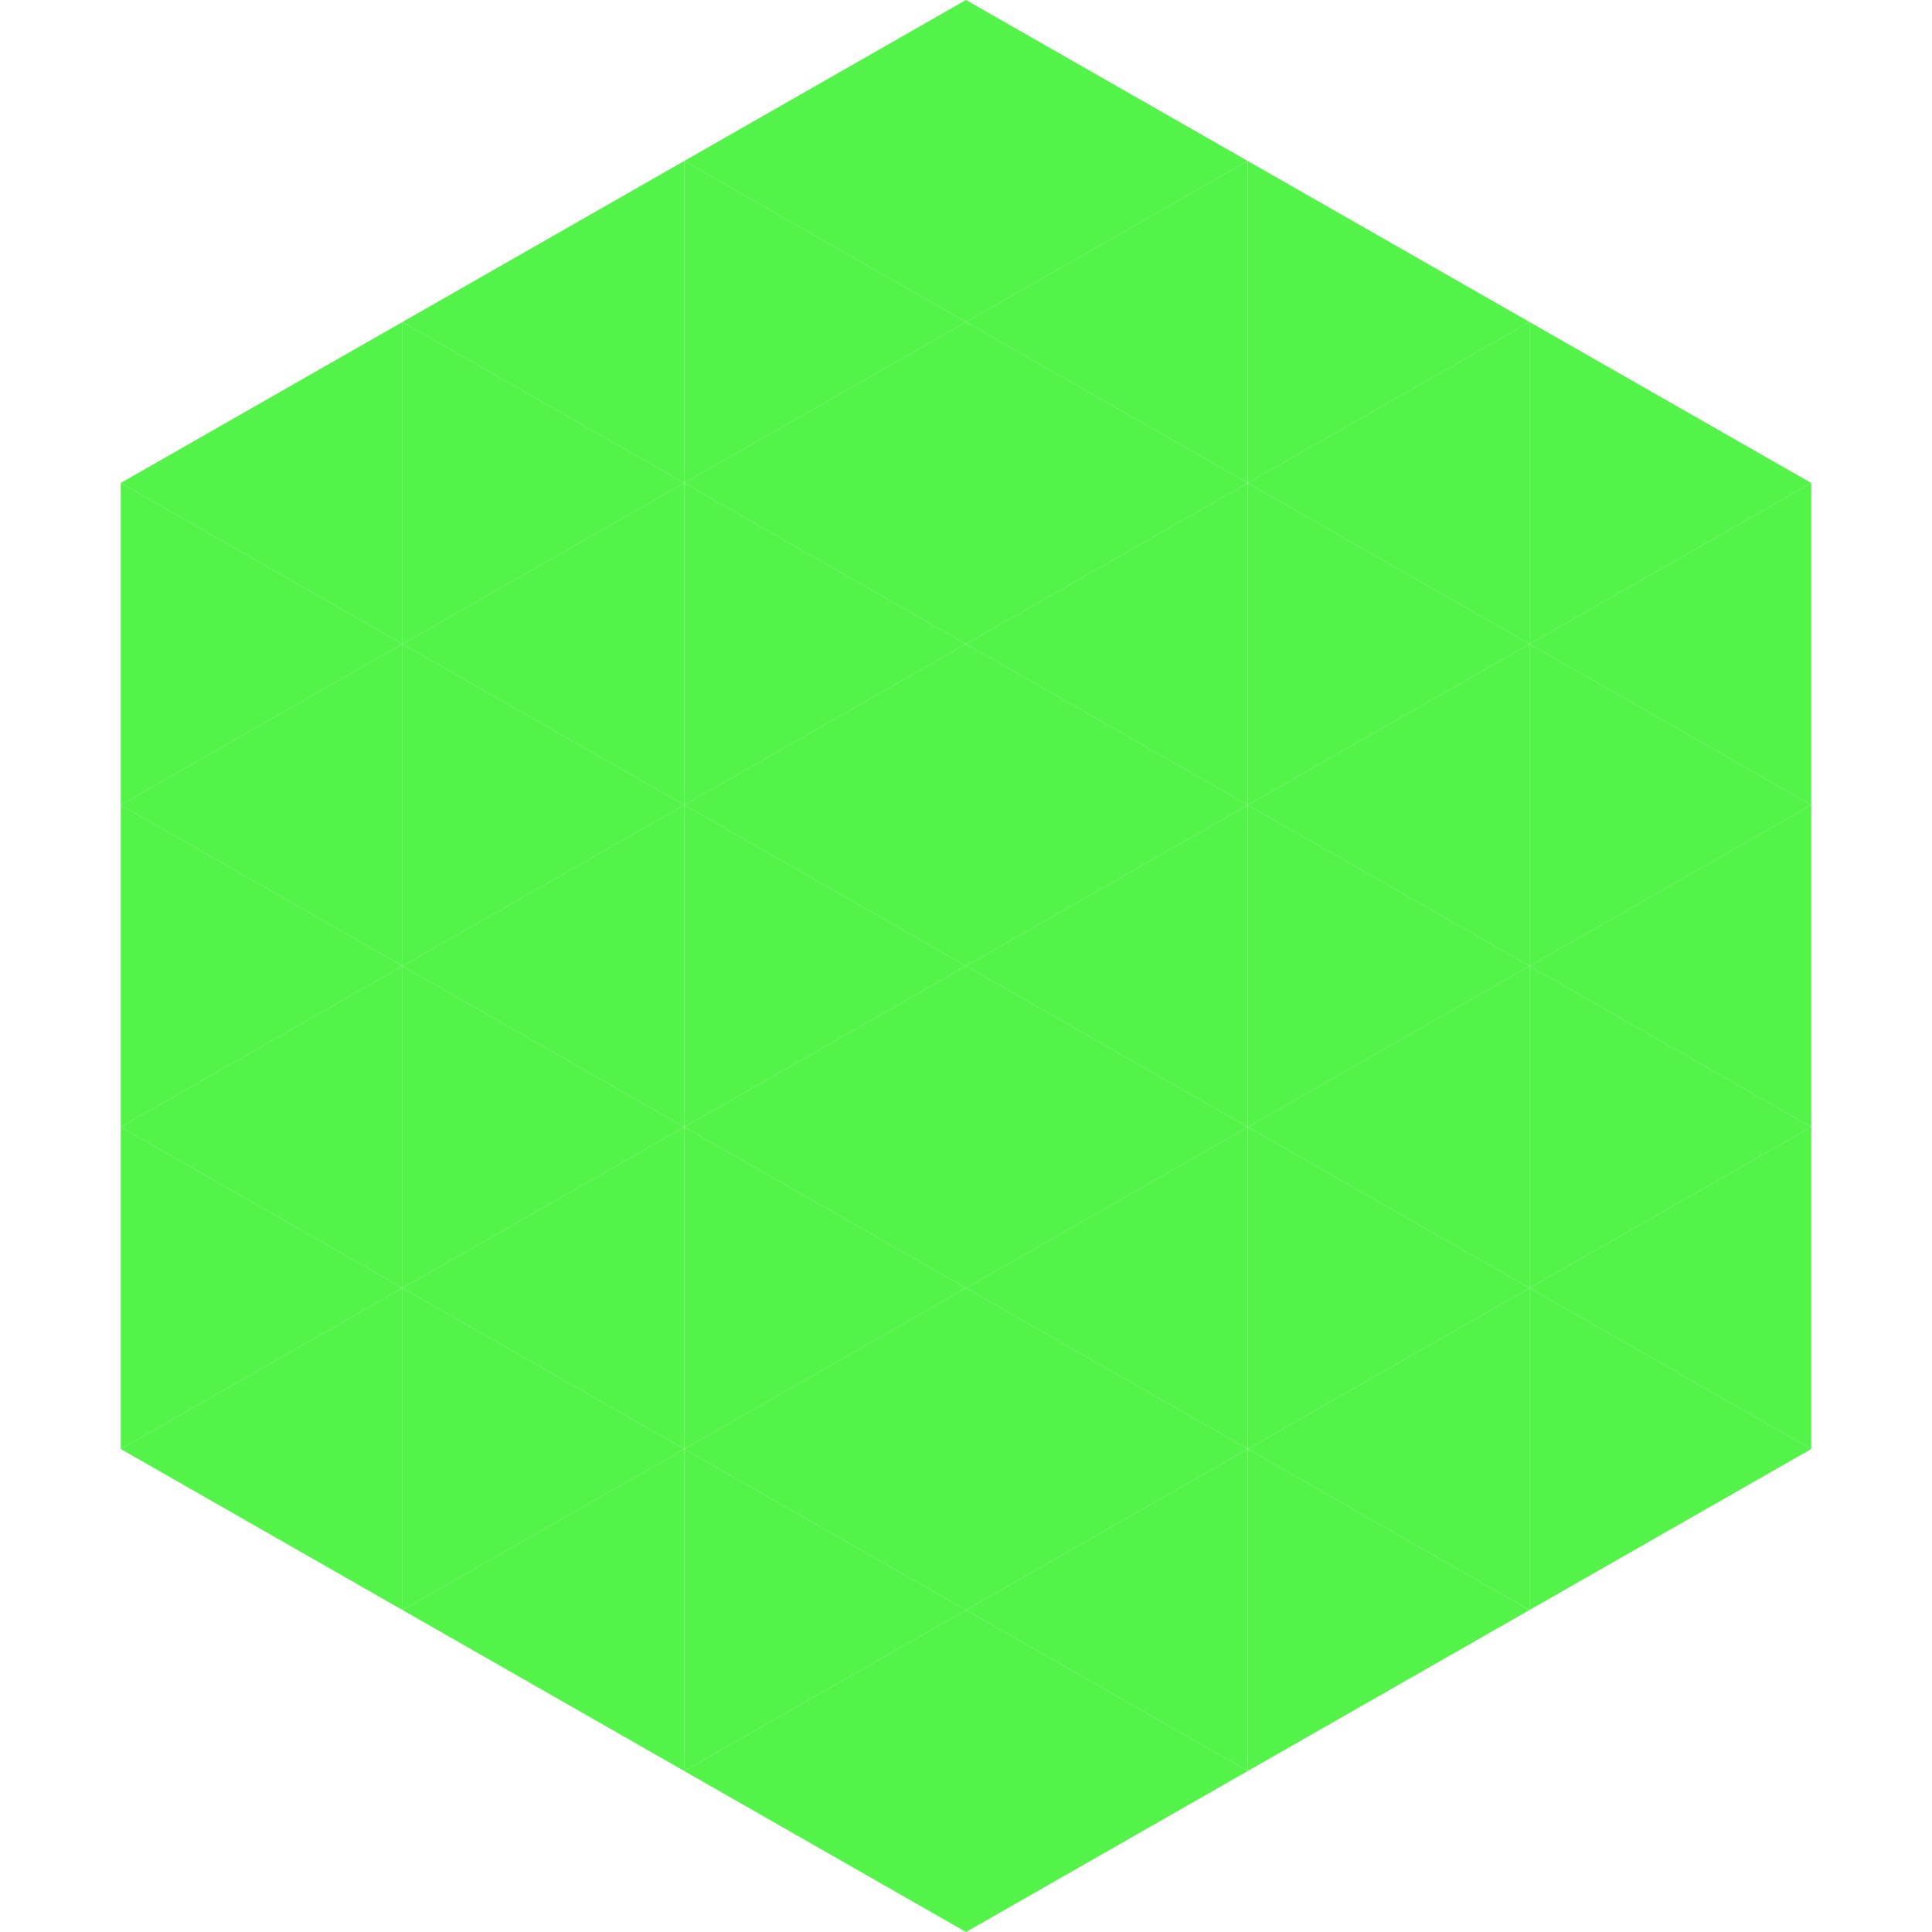 <?xml version="1.0"?>
<!-- Generated by SVGo -->
<svg width="240" height="240"
     xmlns="http://www.w3.org/2000/svg"
     xmlns:xlink="http://www.w3.org/1999/xlink">
<polygon points="50,40 15,60 50,80" style="fill:rgb(84,243,74)" />
<polygon points="190,40 225,60 190,80" style="fill:rgb(84,243,74)" />
<polygon points="15,60 50,80 15,100" style="fill:rgb(84,243,74)" />
<polygon points="225,60 190,80 225,100" style="fill:rgb(84,243,74)" />
<polygon points="50,80 15,100 50,120" style="fill:rgb(84,243,74)" />
<polygon points="190,80 225,100 190,120" style="fill:rgb(84,243,74)" />
<polygon points="15,100 50,120 15,140" style="fill:rgb(84,243,74)" />
<polygon points="225,100 190,120 225,140" style="fill:rgb(84,243,74)" />
<polygon points="50,120 15,140 50,160" style="fill:rgb(84,243,74)" />
<polygon points="190,120 225,140 190,160" style="fill:rgb(84,243,74)" />
<polygon points="15,140 50,160 15,180" style="fill:rgb(84,243,74)" />
<polygon points="225,140 190,160 225,180" style="fill:rgb(84,243,74)" />
<polygon points="50,160 15,180 50,200" style="fill:rgb(84,243,74)" />
<polygon points="190,160 225,180 190,200" style="fill:rgb(84,243,74)" />
<polygon points="15,180 50,200 15,220" style="fill:rgb(255,255,255); fill-opacity:0" />
<polygon points="225,180 190,200 225,220" style="fill:rgb(255,255,255); fill-opacity:0" />
<polygon points="50,0 85,20 50,40" style="fill:rgb(255,255,255); fill-opacity:0" />
<polygon points="190,0 155,20 190,40" style="fill:rgb(255,255,255); fill-opacity:0" />
<polygon points="85,20 50,40 85,60" style="fill:rgb(84,243,74)" />
<polygon points="155,20 190,40 155,60" style="fill:rgb(84,243,74)" />
<polygon points="50,40 85,60 50,80" style="fill:rgb(84,243,74)" />
<polygon points="190,40 155,60 190,80" style="fill:rgb(84,243,74)" />
<polygon points="85,60 50,80 85,100" style="fill:rgb(84,243,74)" />
<polygon points="155,60 190,80 155,100" style="fill:rgb(84,243,74)" />
<polygon points="50,80 85,100 50,120" style="fill:rgb(84,243,74)" />
<polygon points="190,80 155,100 190,120" style="fill:rgb(84,243,74)" />
<polygon points="85,100 50,120 85,140" style="fill:rgb(84,243,74)" />
<polygon points="155,100 190,120 155,140" style="fill:rgb(84,243,74)" />
<polygon points="50,120 85,140 50,160" style="fill:rgb(84,243,74)" />
<polygon points="190,120 155,140 190,160" style="fill:rgb(84,243,74)" />
<polygon points="85,140 50,160 85,180" style="fill:rgb(84,243,74)" />
<polygon points="155,140 190,160 155,180" style="fill:rgb(84,243,74)" />
<polygon points="50,160 85,180 50,200" style="fill:rgb(84,243,74)" />
<polygon points="190,160 155,180 190,200" style="fill:rgb(84,243,74)" />
<polygon points="85,180 50,200 85,220" style="fill:rgb(84,243,74)" />
<polygon points="155,180 190,200 155,220" style="fill:rgb(84,243,74)" />
<polygon points="120,0 85,20 120,40" style="fill:rgb(84,243,74)" />
<polygon points="120,0 155,20 120,40" style="fill:rgb(84,243,74)" />
<polygon points="85,20 120,40 85,60" style="fill:rgb(84,243,74)" />
<polygon points="155,20 120,40 155,60" style="fill:rgb(84,243,74)" />
<polygon points="120,40 85,60 120,80" style="fill:rgb(84,243,74)" />
<polygon points="120,40 155,60 120,80" style="fill:rgb(84,243,74)" />
<polygon points="85,60 120,80 85,100" style="fill:rgb(84,243,74)" />
<polygon points="155,60 120,80 155,100" style="fill:rgb(84,243,74)" />
<polygon points="120,80 85,100 120,120" style="fill:rgb(84,243,74)" />
<polygon points="120,80 155,100 120,120" style="fill:rgb(84,243,74)" />
<polygon points="85,100 120,120 85,140" style="fill:rgb(84,243,74)" />
<polygon points="155,100 120,120 155,140" style="fill:rgb(84,243,74)" />
<polygon points="120,120 85,140 120,160" style="fill:rgb(84,243,74)" />
<polygon points="120,120 155,140 120,160" style="fill:rgb(84,243,74)" />
<polygon points="85,140 120,160 85,180" style="fill:rgb(84,243,74)" />
<polygon points="155,140 120,160 155,180" style="fill:rgb(84,243,74)" />
<polygon points="120,160 85,180 120,200" style="fill:rgb(84,243,74)" />
<polygon points="120,160 155,180 120,200" style="fill:rgb(84,243,74)" />
<polygon points="85,180 120,200 85,220" style="fill:rgb(84,243,74)" />
<polygon points="155,180 120,200 155,220" style="fill:rgb(84,243,74)" />
<polygon points="120,200 85,220 120,240" style="fill:rgb(84,243,74)" />
<polygon points="120,200 155,220 120,240" style="fill:rgb(84,243,74)" />
<polygon points="85,220 120,240 85,260" style="fill:rgb(255,255,255); fill-opacity:0" />
<polygon points="155,220 120,240 155,260" style="fill:rgb(255,255,255); fill-opacity:0" />
</svg>
